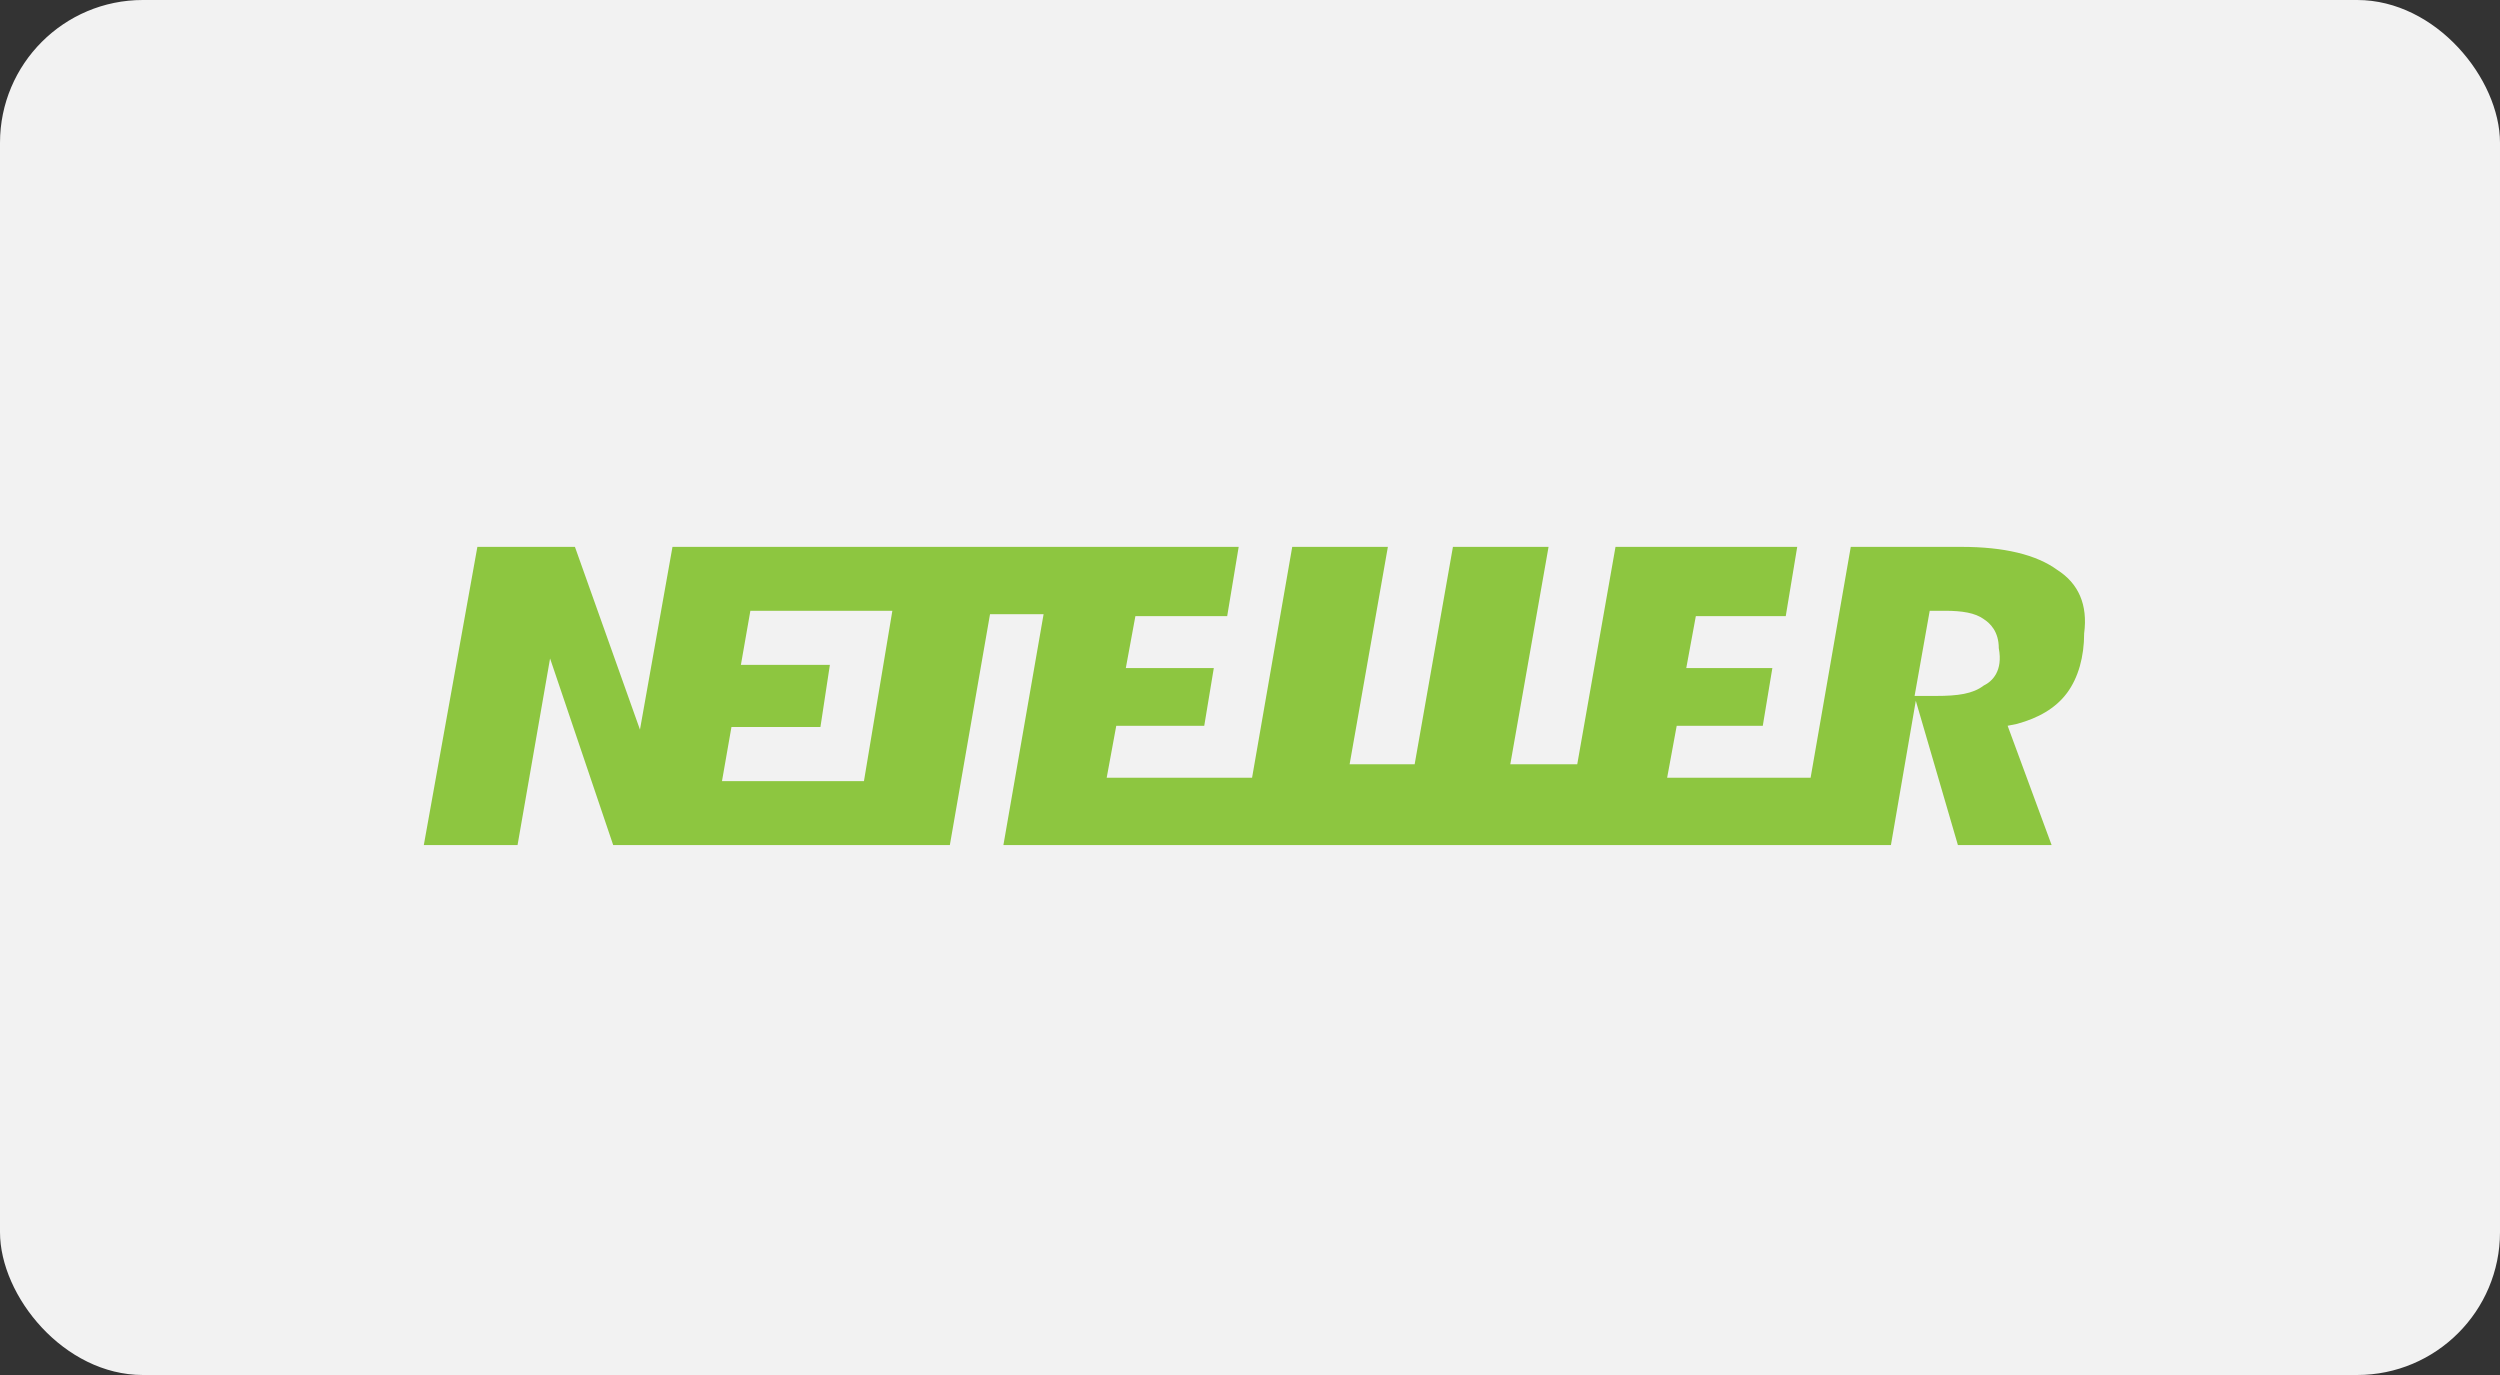 <svg width="140" height="77" viewBox="0 0 140 77" fill="none" xmlns="http://www.w3.org/2000/svg">
<rect x="0" y="0" width="140" height="77" fill="#333333" stroke="none"/>
<rect width="140" height="77" rx="8" fill="#F2F2F2"/>
<g clip-path="url(#clip0_1_291)">
<g clip-path="url(#clip1_1_291)">
<path fill-rule="evenodd" clip-rule="evenodd" d="M115.212 31.918C114.034 31.056 112.213 30.625 109.856 30.625H103.643L101.394 43.552H93.36L93.896 40.643H98.716L99.252 37.411H94.431L94.967 34.502H100.002L100.644 30.625H90.468L88.326 42.798H84.577L86.719 30.625H81.364L79.221 42.798H75.579L77.721 30.625H72.365L70.116 43.552H61.975L62.511 40.643H67.438L67.973 37.411H63.046L63.582 34.502H68.723L69.366 30.625H37.659L35.838 40.859L32.196 30.625H26.733L23.734 47.322H28.983L30.804 36.873L34.338 47.322H53.192L55.441 34.395H58.441L56.191 47.322H105.892L107.285 39.242L109.642 47.322H114.89L112.427 40.643L112.962 40.535C114.14 40.212 115.105 39.673 115.748 38.812C116.391 37.95 116.712 36.764 116.712 35.472C116.926 33.857 116.391 32.67 115.212 31.918ZM48.381 43.744H40.431L40.961 40.713H45.944L46.473 37.233H41.49L42.021 34.203H49.972L48.381 43.744ZM111.086 38.392C110.481 38.857 109.635 38.972 108.426 38.972H107.217L108.064 34.203H108.91C109.877 34.203 110.603 34.319 111.086 34.668C111.449 34.901 111.932 35.367 111.932 36.297C112.175 37.577 111.569 38.158 111.086 38.392Z" fill="#8DC640"/>
</g>
</g>
<defs>
<clipPath id="clip0_1_291">
<rect width="126" height="63" fill="white" transform="translate(7 7)"/>
</clipPath>
<clipPath id="clip1_1_291">
<rect width="126" height="63" fill="white" transform="translate(7 7)"/>
</clipPath>
</defs>
</svg>
